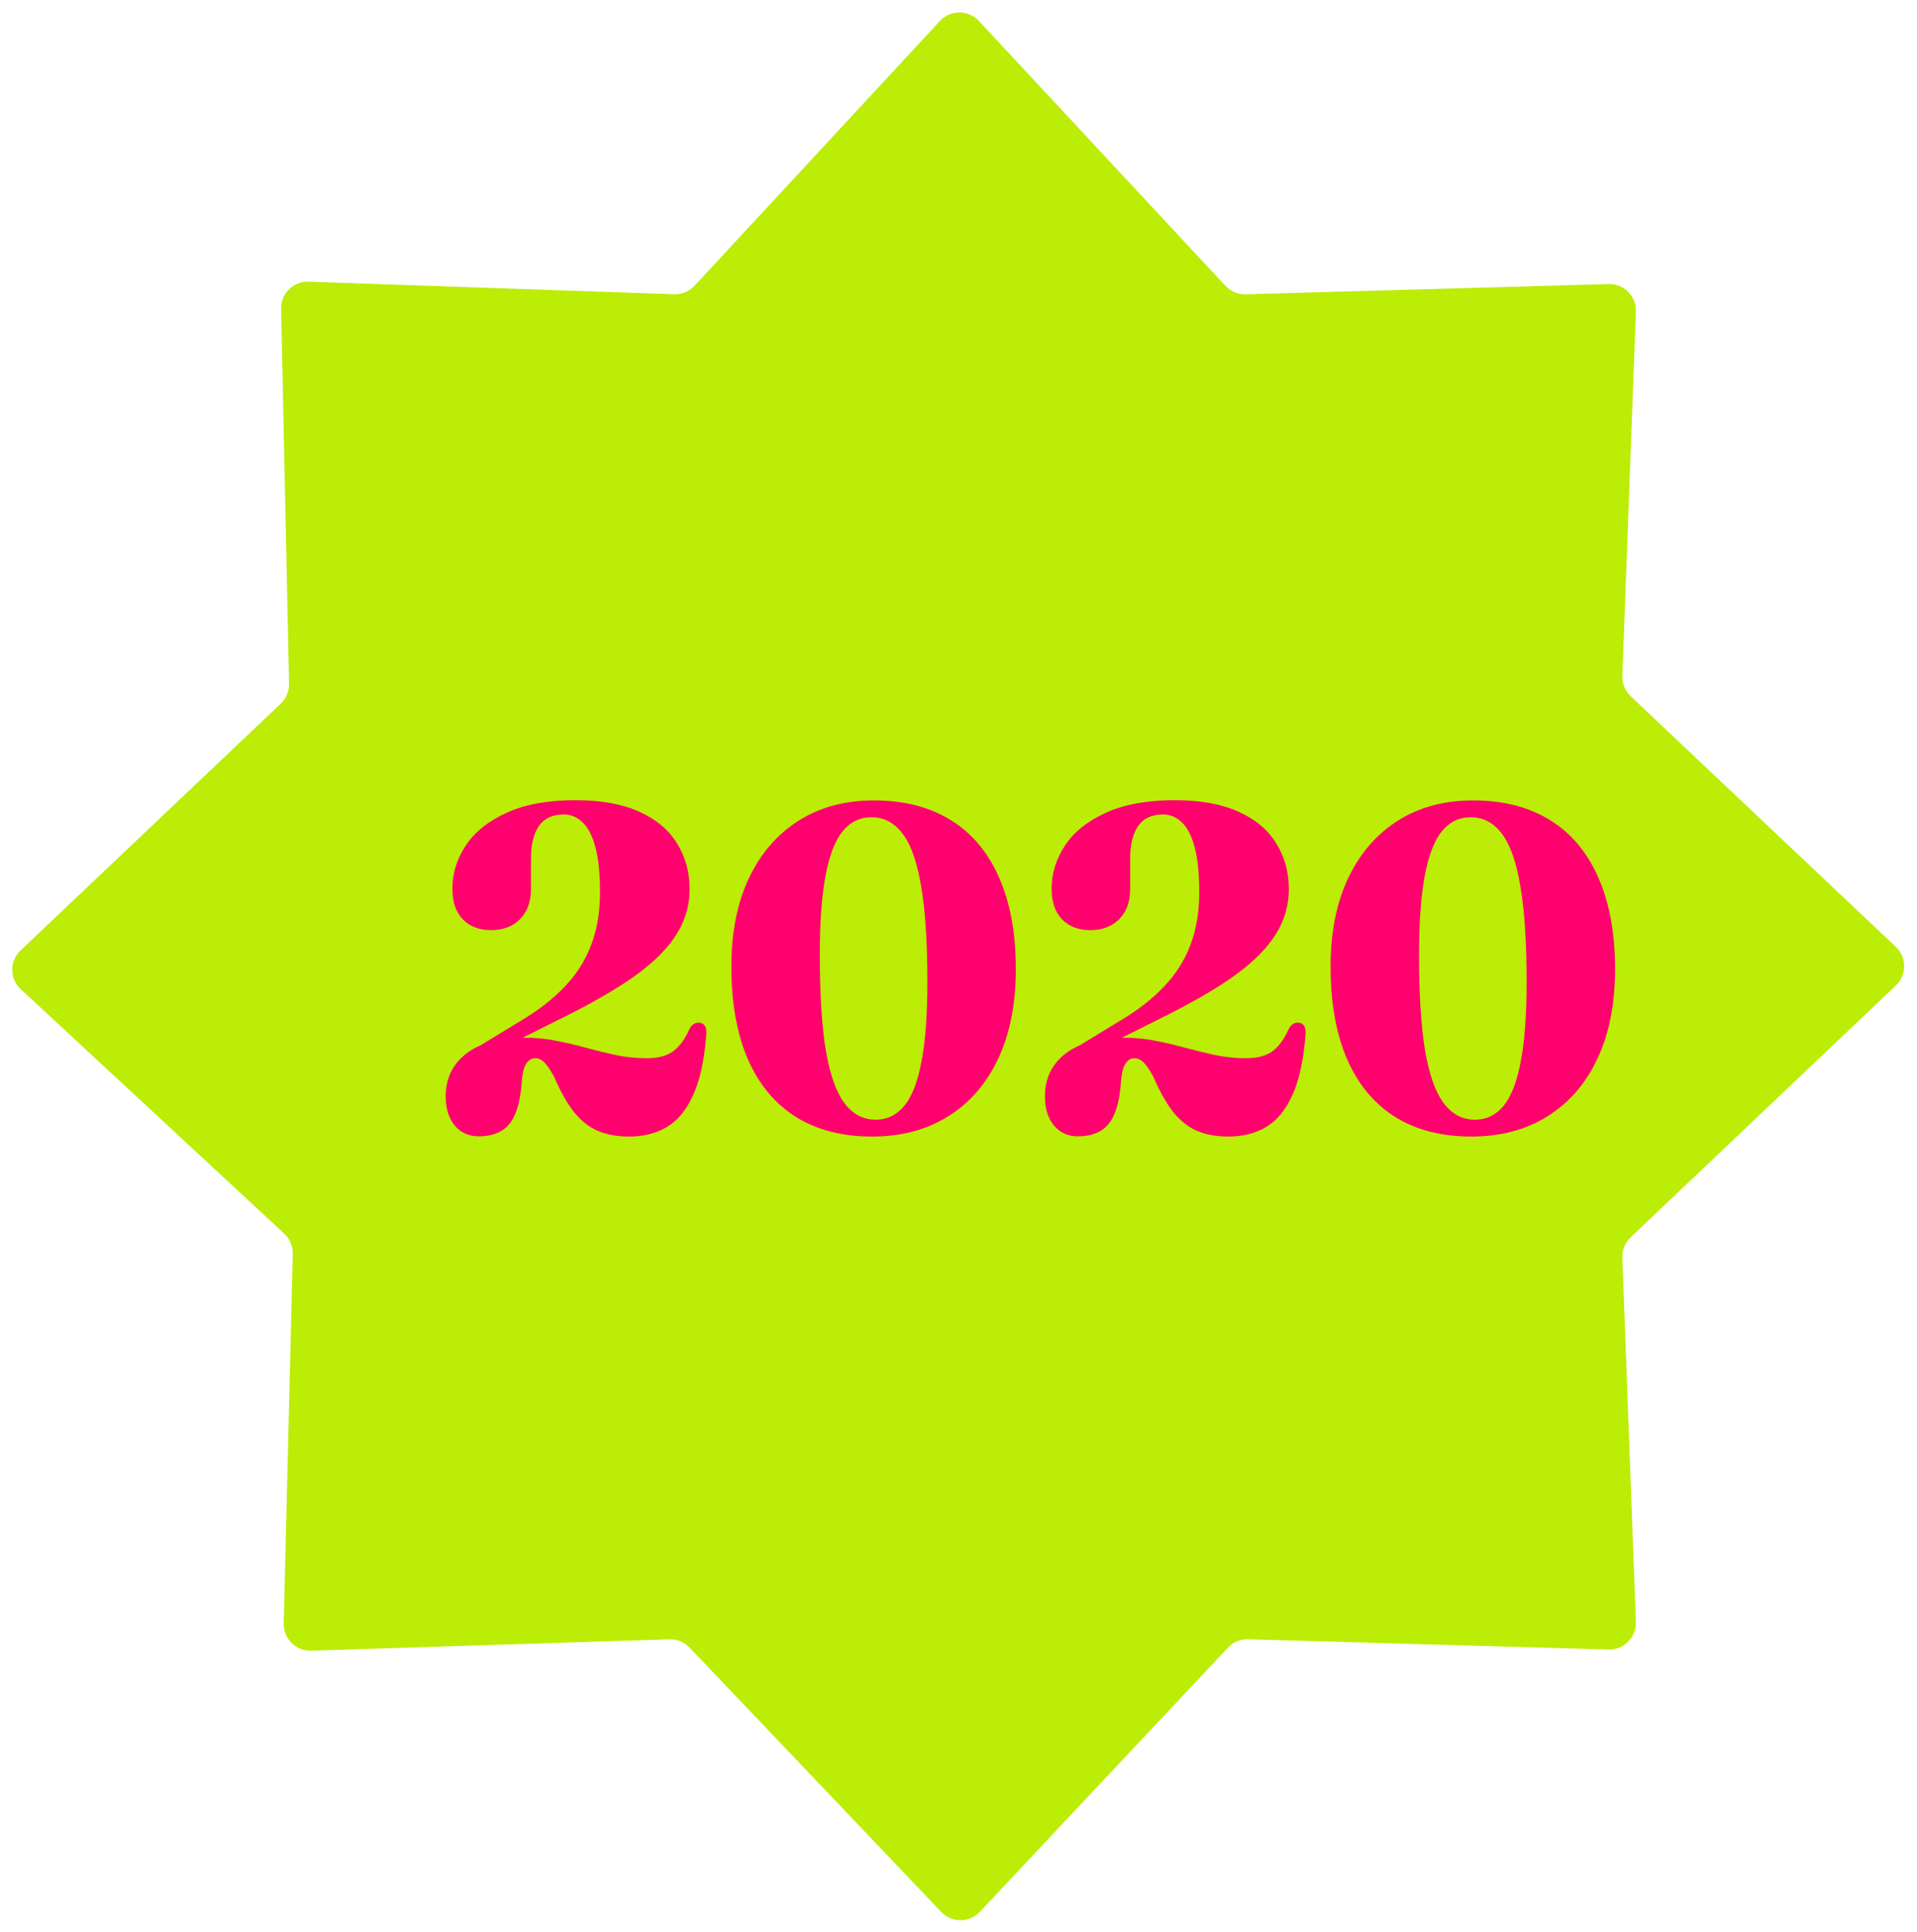 <svg width="258" height="260" viewBox="0 0 258 260" fill="none" xmlns="http://www.w3.org/2000/svg">
<path d="M38.904 92.005C38.925 93.012 38.52 93.982 37.789 94.675L2.767 127.887C1.268 129.308 1.282 131.699 2.796 133.103L38.26 165.997C39.012 166.695 39.428 167.681 39.403 168.707L38.187 218.443C38.136 220.497 39.822 222.17 41.875 222.105L90.096 220.574C91.114 220.542 92.097 220.945 92.8 221.683L126.677 257.262C128.093 258.749 130.468 258.741 131.873 257.244L165.267 221.695C165.967 220.95 166.952 220.54 167.975 220.569L216.489 221.947C218.556 222.005 220.241 220.305 220.164 218.239L218.343 169.219C218.305 168.193 218.71 167.2 219.455 166.493L255.157 132.599C256.644 131.187 256.642 128.816 255.151 127.407L219.461 93.678C218.713 92.971 218.305 91.975 218.344 90.946L220.164 41.93C220.241 39.865 218.556 38.165 216.49 38.223L167.647 39.601C166.619 39.63 165.629 39.215 164.928 38.463L131.739 2.817C130.323 1.296 127.912 1.299 126.499 2.823L93.481 38.447C92.776 39.209 91.774 39.626 90.736 39.591L41.535 37.904C39.483 37.834 37.794 39.502 37.837 41.554L38.904 92.005Z" fill="#BBED06"/>
<path d="M65.13 142.235L63.859 141.15L70.121 137.337C72.456 135.952 74.409 134.433 75.98 132.78C77.571 131.127 78.76 129.267 79.545 127.2C80.351 125.113 80.754 122.746 80.754 120.101C80.754 117.559 80.547 115.523 80.134 113.994C79.721 112.444 79.142 111.328 78.398 110.646C77.675 109.943 76.838 109.592 75.887 109.592C74.358 109.592 73.231 110.119 72.508 111.173C71.805 112.227 71.454 113.674 71.454 115.513V119.667C71.454 121.362 70.958 122.705 69.966 123.697C68.995 124.668 67.703 125.154 66.091 125.154C64.5 125.154 63.229 124.668 62.278 123.697C61.348 122.726 60.883 121.351 60.883 119.574C60.883 117.528 61.482 115.596 62.681 113.777C63.88 111.958 65.709 110.491 68.168 109.375C70.627 108.238 73.727 107.67 77.468 107.67C80.899 107.67 83.751 108.187 86.024 109.22C88.297 110.233 89.992 111.648 91.108 113.467C92.245 115.265 92.813 117.321 92.813 119.636C92.813 121.785 92.245 123.78 91.108 125.619C89.992 127.458 88.215 129.277 85.776 131.075C83.337 132.852 80.155 134.723 76.228 136.686L65.13 142.235ZM59.984 147.536C59.984 145.139 60.893 143.227 62.712 141.801C64.551 140.354 67.217 139.631 70.71 139.631C72.157 139.631 73.572 139.776 74.957 140.065C76.342 140.334 77.695 140.654 79.018 141.026C80.341 141.377 81.663 141.698 82.986 141.987C84.329 142.256 85.673 142.39 87.016 142.39C88.525 142.39 89.703 142.09 90.55 141.491C91.418 140.871 92.162 139.869 92.782 138.484C92.968 138.133 93.175 137.895 93.402 137.771C93.65 137.626 93.898 137.575 94.146 137.616C94.477 137.637 94.725 137.792 94.89 138.081C95.055 138.35 95.107 138.773 95.045 139.352C94.776 142.721 94.187 145.397 93.278 147.381C92.389 149.344 91.222 150.76 89.775 151.628C88.328 152.496 86.634 152.93 84.691 152.93C83.1 152.93 81.705 152.682 80.506 152.186C79.328 151.69 78.264 150.863 77.313 149.706C76.362 148.528 75.443 146.906 74.554 144.839C74.017 143.868 73.562 143.217 73.19 142.886C72.839 142.555 72.446 142.39 72.012 142.39C71.516 142.39 71.103 142.659 70.772 143.196C70.462 143.713 70.266 144.632 70.183 145.955C70.038 147.712 69.718 149.107 69.222 150.14C68.747 151.153 68.096 151.866 67.269 152.279C66.463 152.692 65.512 152.899 64.417 152.899C63.094 152.899 62.02 152.413 61.193 151.442C60.387 150.45 59.984 149.148 59.984 147.536ZM117.619 107.701C121.649 107.701 125.09 108.579 127.942 110.336C130.794 112.093 132.964 114.666 134.452 118.055C135.96 121.444 136.715 125.557 136.715 130.393C136.715 135.084 135.919 139.114 134.328 142.483C132.736 145.852 130.484 148.435 127.57 150.233C124.676 152.031 121.277 152.93 117.371 152.93C113.341 152.93 109.91 152.041 107.079 150.264C104.268 148.487 102.119 145.893 100.631 142.483C99.163 139.073 98.43 134.929 98.43 130.052C98.43 125.464 99.215 121.506 100.786 118.179C102.377 114.831 104.609 112.248 107.482 110.429C110.354 108.61 113.733 107.701 117.619 107.701ZM124.811 132.098C124.811 126.787 124.532 122.509 123.974 119.264C123.436 116.019 122.61 113.663 121.494 112.196C120.378 110.708 118.972 109.964 117.278 109.964C115.728 109.964 114.436 110.594 113.403 111.855C112.39 113.095 111.625 115.079 111.109 117.807C110.592 120.514 110.334 124.069 110.334 128.471C110.334 133.782 110.602 138.071 111.14 141.336C111.698 144.581 112.535 146.947 113.651 148.435C114.767 149.923 116.172 150.667 117.867 150.667C119.375 150.667 120.646 150.057 121.68 148.838C122.713 147.598 123.488 145.624 124.005 142.917C124.542 140.189 124.811 136.583 124.811 132.098ZM145.778 142.235L144.507 141.15L150.769 137.337C153.105 135.952 155.058 134.433 156.628 132.78C158.22 131.127 159.408 129.267 160.193 127.2C160.999 125.113 161.402 122.746 161.402 120.101C161.402 117.559 161.196 115.523 160.782 113.994C160.369 112.444 159.79 111.328 159.046 110.646C158.323 109.943 157.486 109.592 156.535 109.592C155.006 109.592 153.88 110.119 153.156 111.173C152.454 112.227 152.102 113.674 152.102 115.513V119.667C152.102 121.362 151.606 122.705 150.614 123.697C149.643 124.668 148.351 125.154 146.739 125.154C145.148 125.154 143.877 124.668 142.926 123.697C141.996 122.726 141.531 121.351 141.531 119.574C141.531 117.528 142.131 115.596 143.329 113.777C144.528 111.958 146.357 110.491 148.816 109.375C151.276 108.238 154.376 107.67 158.116 107.67C161.547 107.67 164.399 108.187 166.672 109.22C168.946 110.233 170.64 111.648 171.756 113.467C172.893 115.265 173.461 117.321 173.461 119.636C173.461 121.785 172.893 123.78 171.756 125.619C170.64 127.458 168.863 129.277 166.424 131.075C163.986 132.852 160.803 134.723 156.876 136.686L145.778 142.235ZM140.632 147.536C140.632 145.139 141.542 143.227 143.36 141.801C145.2 140.354 147.866 139.631 151.358 139.631C152.805 139.631 154.221 139.776 155.605 140.065C156.99 140.334 158.344 140.654 159.666 141.026C160.989 141.377 162.312 141.698 163.634 141.987C164.978 142.256 166.321 142.39 167.664 142.39C169.173 142.39 170.351 142.09 171.198 141.491C172.066 140.871 172.81 139.869 173.43 138.484C173.616 138.133 173.823 137.895 174.05 137.771C174.298 137.626 174.546 137.575 174.794 137.616C175.125 137.637 175.373 137.792 175.538 138.081C175.704 138.35 175.755 138.773 175.693 139.352C175.425 142.721 174.836 145.397 173.926 147.381C173.038 149.344 171.87 150.76 170.423 151.628C168.977 152.496 167.282 152.93 165.339 152.93C163.748 152.93 162.353 152.682 161.154 152.186C159.976 151.69 158.912 150.863 157.961 149.706C157.011 148.528 156.091 146.906 155.202 144.839C154.665 143.868 154.21 143.217 153.838 142.886C153.487 142.555 153.094 142.39 152.66 142.39C152.164 142.39 151.751 142.659 151.42 143.196C151.11 143.713 150.914 144.632 150.831 145.955C150.687 147.712 150.366 149.107 149.87 150.14C149.395 151.153 148.744 151.866 147.917 152.279C147.111 152.692 146.161 152.899 145.065 152.899C143.743 152.899 142.668 152.413 141.841 151.442C141.035 150.45 140.632 149.148 140.632 147.536ZM198.267 107.701C202.297 107.701 205.738 108.579 208.59 110.336C211.442 112.093 213.612 114.666 215.1 118.055C216.609 121.444 217.363 125.557 217.363 130.393C217.363 135.084 216.568 139.114 214.976 142.483C213.385 145.852 211.132 148.435 208.218 150.233C205.325 152.031 201.925 152.93 198.019 152.93C193.989 152.93 190.559 152.041 187.727 150.264C184.917 148.487 182.767 145.893 181.279 142.483C179.812 139.073 179.078 134.929 179.078 130.052C179.078 125.464 179.864 121.506 181.434 118.179C183.026 114.831 185.258 112.248 188.13 110.429C191.003 108.61 194.382 107.701 198.267 107.701ZM205.459 132.098C205.459 126.787 205.18 122.509 204.622 119.264C204.085 116.019 203.258 113.663 202.142 112.196C201.026 110.708 199.621 109.964 197.926 109.964C196.376 109.964 195.085 110.594 194.051 111.855C193.039 113.095 192.274 115.079 191.757 117.807C191.241 120.514 190.982 124.069 190.982 128.471C190.982 133.782 191.251 138.071 191.788 141.336C192.346 144.581 193.183 146.947 194.299 148.435C195.415 149.923 196.821 150.667 198.515 150.667C200.024 150.667 201.295 150.057 202.328 148.838C203.362 147.598 204.137 145.624 204.653 142.917C205.191 140.189 205.459 136.583 205.459 132.098Z" fill="#FF006F"/>
</svg>
